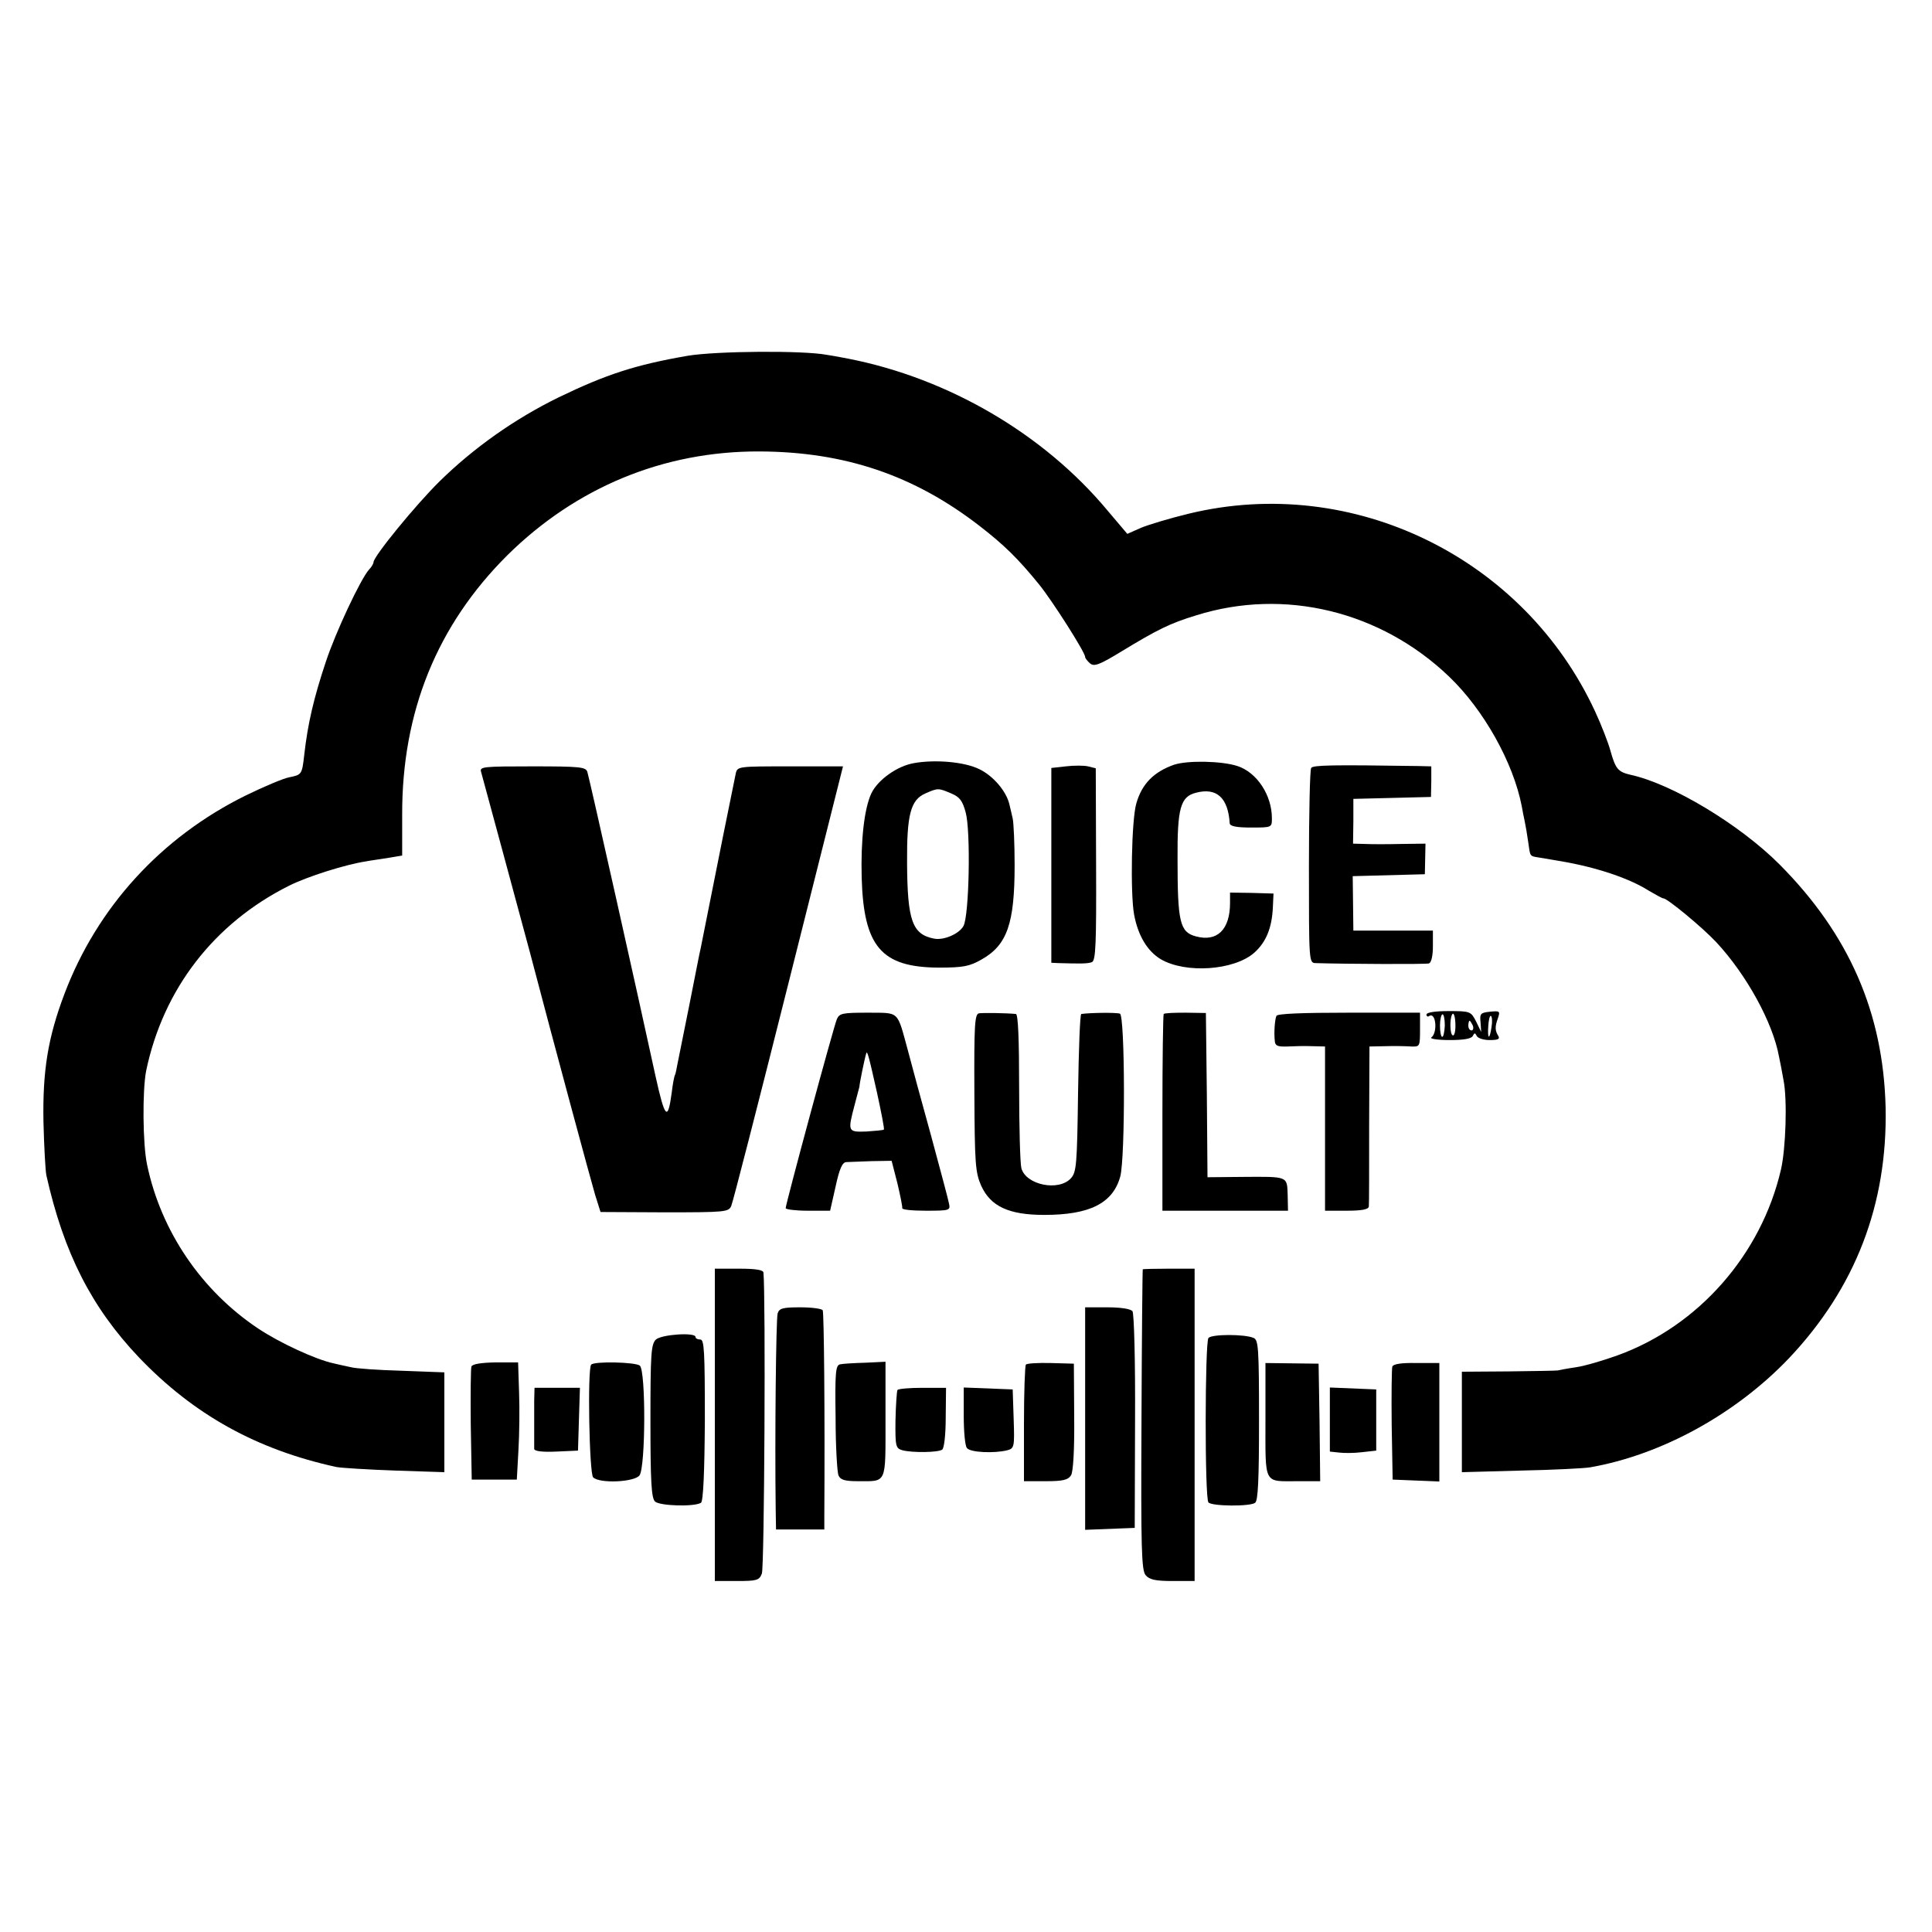 <?xml version="1.0" standalone="no"?>
<!DOCTYPE svg PUBLIC "-//W3C//DTD SVG 20010904//EN"
 "http://www.w3.org/TR/2001/REC-SVG-20010904/DTD/svg10.dtd">
<svg version="1.0" xmlns="http://www.w3.org/2000/svg"
 width="600pt" height="600pt" viewBox="0 0 600 600"
 preserveAspectRatio="xMidYMid meet">
<g transform="translate(0,600) scale(0.1,-0.1)"
fill="#000000" stroke="none">
<path d="M2135 4895 c-161 -28 -251 -57 -400 -129 -137 -67 -264 -157 -370
-261 -74 -73 -205 -233 -205 -251 0 -4 -6 -15 -14 -23 -26 -29 -104 -195 -134
-286 -38 -114 -56 -192 -67 -288 -7 -63 -8 -63 -47 -71 -17 -3 -79 -29 -136
-57 -261 -129 -460 -346 -562 -616 -51 -135 -68 -238 -65 -398 2 -77 6 -151 9
-165 54 -241 140 -410 287 -565 170 -178 366 -287 614 -341 17 -3 99 -8 183
-11 l152 -5 0 155 0 155 -132 5 c-73 2 -144 7 -158 11 -14 3 -38 8 -54 12 -56
12 -168 64 -234 108 -177 118 -302 303 -345 508 -14 64 -15 233 -3 293 53 253
210 457 443 574 58 29 175 66 240 76 15 3 47 7 70 11 l42 7 0 126 c-1 320 108
589 327 807 214 211 485 323 782 322 266 -1 481 -74 685 -232 76 -59 118 -100
184 -181 42 -52 143 -211 143 -225 0 -4 7 -13 15 -20 13 -11 29 -5 98 37 112
68 150 87 232 112 274 86 573 13 785 -190 108 -103 200 -268 226 -403 2 -12 6
-32 9 -46 3 -14 8 -43 11 -65 7 -48 3 -43 39 -49 17 -3 46 -8 65 -11 110 -19
211 -53 272 -92 21 -12 40 -23 44 -23 12 0 121 -90 164 -136 94 -101 176 -250
195 -356 3 -13 9 -45 14 -73 12 -60 7 -212 -8 -277 -61 -264 -256 -486 -507
-577 -44 -16 -102 -33 -129 -37 -28 -4 -53 -9 -57 -10 -5 -1 -73 -2 -153 -3
l-145 -1 0 -156 0 -156 183 5 c100 2 197 7 215 10 223 39 453 166 618 339 206
218 306 477 300 778 -7 294 -113 538 -330 756 -123 123 -333 250 -463 278 -38
9 -46 18 -62 76 -7 25 -28 79 -47 120 -221 478 -752 738 -1261 615 -58 -14
-125 -34 -149 -44 l-43 -19 -61 72 c-198 238 -494 411 -805 472 -11 2 -41 8
-67 12 -73 14 -344 12 -433 -3z"/>
<path d="M2838 3630 c-52 -9 -112 -52 -132 -94 -22 -47 -33 -145 -30 -261 6
-215 61 -279 239 -280 77 0 96 4 133 25 80 45 103 112 103 293 0 67 -3 132 -6
145 -3 12 -7 32 -10 43 -9 41 -50 89 -93 110 -46 23 -137 31 -204 19z m116
-94 c26 -11 35 -22 45 -59 16 -57 11 -322 -7 -353 -13 -24 -61 -45 -91 -39
-68 13 -83 56 -84 235 -1 150 11 196 57 216 39 17 40 17 80 0z"/>
<path d="M3646 3625 c-63 -22 -100 -60 -117 -120 -15 -50 -19 -279 -7 -345 12
-65 41 -114 83 -139 77 -45 227 -35 290 20 37 33 55 77 58 141 l2 43 -67 2
-68 1 0 -32 c0 -83 -40 -122 -106 -104 -50 13 -57 45 -57 239 -1 159 9 195 57
207 64 17 100 -15 105 -95 1 -9 21 -13 66 -13 65 0 65 0 65 29 0 71 -46 142
-107 162 -49 16 -155 18 -197 4z"/>
<path d="M3310 3620 l-45 -5 0 -302 0 -303 22 -1 c70 -2 91 -2 104 3 12 5 14
56 13 304 l-1 298 -24 6 c-13 3 -44 3 -69 0z"/>
<path d="M4072 3615 c-4 -5 -7 -144 -7 -307 0 -292 0 -298 20 -299 100 -3 343
-4 353 -1 7 3 12 23 12 53 l0 49 -123 0 -124 0 -1 85 -1 84 112 3 112 3 1 47
1 48 -76 -1 c-42 -1 -92 -1 -112 0 l-37 1 1 70 0 69 121 3 120 3 1 48 0 47
-40 1 c-267 4 -328 3 -333 -6z"/>
<path d="M1494 3603 c5 -17 121 -447 151 -558 79 -301 190 -711 203 -755 l17
-54 199 -1 c189 0 199 1 207 20 5 11 85 323 178 693 l169 672 -164 0 c-161 0
-164 0 -169 -22 -4 -18 -65 -320 -109 -543 -3 -11 -18 -90 -35 -175 -17 -85
-34 -168 -37 -184 -3 -16 -6 -32 -8 -35 -2 -3 -7 -28 -10 -55 -12 -89 -21 -80
-50 51 -50 231 -206 928 -212 946 -5 15 -22 17 -170 17 -153 0 -165 -1 -160
-17z"/>
<path d="M2599 2835 c-10 -23 -159 -574 -159 -587 0 -4 31 -8 69 -8 l69 0 17
75 c12 56 21 75 33 76 9 0 45 2 79 3 l62 1 18 -70 c9 -38 16 -73 15 -77 -1 -5
32 -8 74 -8 74 0 76 1 71 23 -2 12 -28 108 -56 212 -29 105 -61 222 -71 261
-35 128 -25 118 -125 119 -79 0 -88 -2 -96 -20z m125 -230 c13 -60 23 -111 21
-113 -2 -2 -26 -4 -54 -6 -58 -2 -59 -1 -37 82 8 29 14 55 15 57 0 9 16 87 21
103 3 12 8 -7 34 -123z"/>
<path d="M3040 2853 c-13 -3 -15 -38 -14 -246 1 -220 3 -248 21 -289 29 -64
85 -91 196 -91 141 0 213 36 236 119 16 58 15 501 -1 506 -11 4 -92 3 -120 -1
-4 -1 -8 -111 -10 -245 -3 -223 -5 -246 -22 -265 -38 -42 -140 -21 -154 31 -4
16 -7 130 -7 253 0 145 -3 225 -10 226 -29 3 -102 4 -115 2z"/>
<path d="M3614 2851 c-2 -2 -4 -141 -4 -308 l0 -303 195 0 195 0 -1 49 c-2 59
2 57 -141 56 l-108 -1 -2 255 -3 255 -63 1 c-35 0 -65 -1 -68 -4z"/>
<path d="M3964 2845 c-5 -12 -8 -51 -5 -78 1 -15 9 -18 39 -17 20 1 55 2 77 1
l40 -1 0 -255 0 -255 67 0 c47 0 68 4 69 13 1 6 1 121 1 255 l1 242 51 1 c28
1 63 0 79 -1 26 -1 27 0 27 52 l0 53 -221 0 c-145 0 -223 -3 -225 -10z"/>
<path d="M4430 2849 c0 -5 4 -8 9 -4 21 12 26 -53 6 -67 -5 -4 20 -8 57 -8 43
0 68 4 72 13 5 10 7 10 12 0 3 -7 21 -13 40 -13 26 0 33 3 27 13 -10 16 -11
28 -1 55 7 22 6 23 -25 20 -29 -3 -32 -6 -29 -33 l2 -30 -16 33 c-16 31 -18
32 -85 32 -42 0 -69 -4 -69 -11z m57 -34 c-1 -19 -4 -35 -8 -35 -4 0 -7 16 -7
35 0 19 4 35 8 35 4 0 7 -16 7 -35z m33 -1 c0 -19 -4 -33 -9 -29 -8 4 -9 48
-2 63 5 12 11 -5 11 -34z m112 -4 c-6 -41 -13 -38 -10 4 1 19 5 33 8 31 4 -2
5 -18 2 -35z m-58 5 c3 -8 1 -15 -4 -15 -6 0 -10 7 -10 15 0 8 2 15 4 15 2 0
6 -7 10 -15z"/>
<path d="M2220 1575 l0 -485 68 0 c62 0 70 2 78 23 8 17 12 861 5 935 -1 8
-23 12 -76 12 l-75 0 0 -485z"/>
<path d="M3549 2058 c-1 -2 -3 -212 -4 -468 -2 -401 0 -467 13 -482 12 -14 31
-18 84 -18 l68 0 0 485 0 485 -80 0 c-44 0 -81 -1 -81 -2z"/>
<path d="M2415 1921 c-5 -16 -9 -390 -6 -608 l1 -63 75 0 75 0 0 43 c2 319 -1
630 -5 638 -4 5 -35 9 -70 9 -54 0 -65 -3 -70 -19z"/>
<path d="M3370 1595 l0 -346 77 3 77 3 1 330 c1 191 -3 335 -8 343 -6 7 -35
12 -78 12 l-69 0 0 -345z"/>
<path d="M2037 1840 c-15 -15 -17 -43 -17 -253 0 -190 3 -238 14 -250 15 -14
122 -17 143 -4 7 5 11 94 12 257 0 214 -2 250 -14 250 -8 0 -15 3 -15 8 0 15
-105 8 -123 -8z"/>
<path d="M3753 1845 c-11 -12 -12 -500 0 -511 11 -12 130 -13 145 -1 9 7 12
71 12 257 0 226 -2 249 -17 255 -27 12 -129 12 -140 0z"/>
<path d="M1464 1756 c-2 -6 -3 -88 -2 -181 l3 -170 70 0 70 0 5 90 c3 50 4
132 2 182 l-3 92 -70 0 c-45 -1 -72 -5 -75 -13z"/>
<path d="M1836 1762 c-12 -12 -6 -338 6 -350 20 -20 128 -15 144 6 19 25 20
325 1 341 -14 11 -141 14 -151 3z"/>
<path d="M2609 1763 c-14 -3 -16 -25 -14 -166 0 -89 5 -170 9 -179 6 -14 20
-18 61 -18 90 0 85 -11 85 191 l0 180 -62 -3 c-35 -1 -70 -3 -79 -5z"/>
<path d="M3186 1762 c-3 -3 -6 -86 -6 -184 l0 -178 68 0 c53 0 69 4 78 18 7
10 11 79 10 182 l-1 165 -72 2 c-39 1 -74 -1 -77 -5z"/>
<path d="M3930 1590 c0 -204 -7 -190 101 -190 l69 0 -2 183 -3 182 -82 1 -83
1 0 -177z"/>
<path d="M4324 1756 c-2 -6 -3 -88 -2 -181 l3 -170 73 -3 72 -3 0 184 0 184
-71 0 c-46 1 -72 -3 -75 -11z"/>
<path d="M1659 1650 c0 -22 0 -62 0 -90 0 -27 0 -55 0 -60 1 -7 27 -10 69 -8
l67 3 3 98 3 97 -71 0 -70 0 -1 -40z"/>
<path d="M2787 1683 c-2 -5 -5 -47 -6 -94 -1 -82 1 -87 22 -93 31 -8 110 -7
123 2 6 4 11 45 11 100 l1 92 -74 0 c-40 0 -75 -3 -77 -7z"/>
<path d="M2993 1603 c0 -48 4 -94 10 -100 10 -14 85 -17 125 -7 22 6 23 10 20
98 l-3 91 -76 3 -76 3 0 -88z"/>
<path d="M4130 1592 l0 -100 28 -3 c15 -2 47 -2 71 1 l45 5 0 95 0 95 -72 3
-72 3 0 -99z"/>
</g>
</svg>
